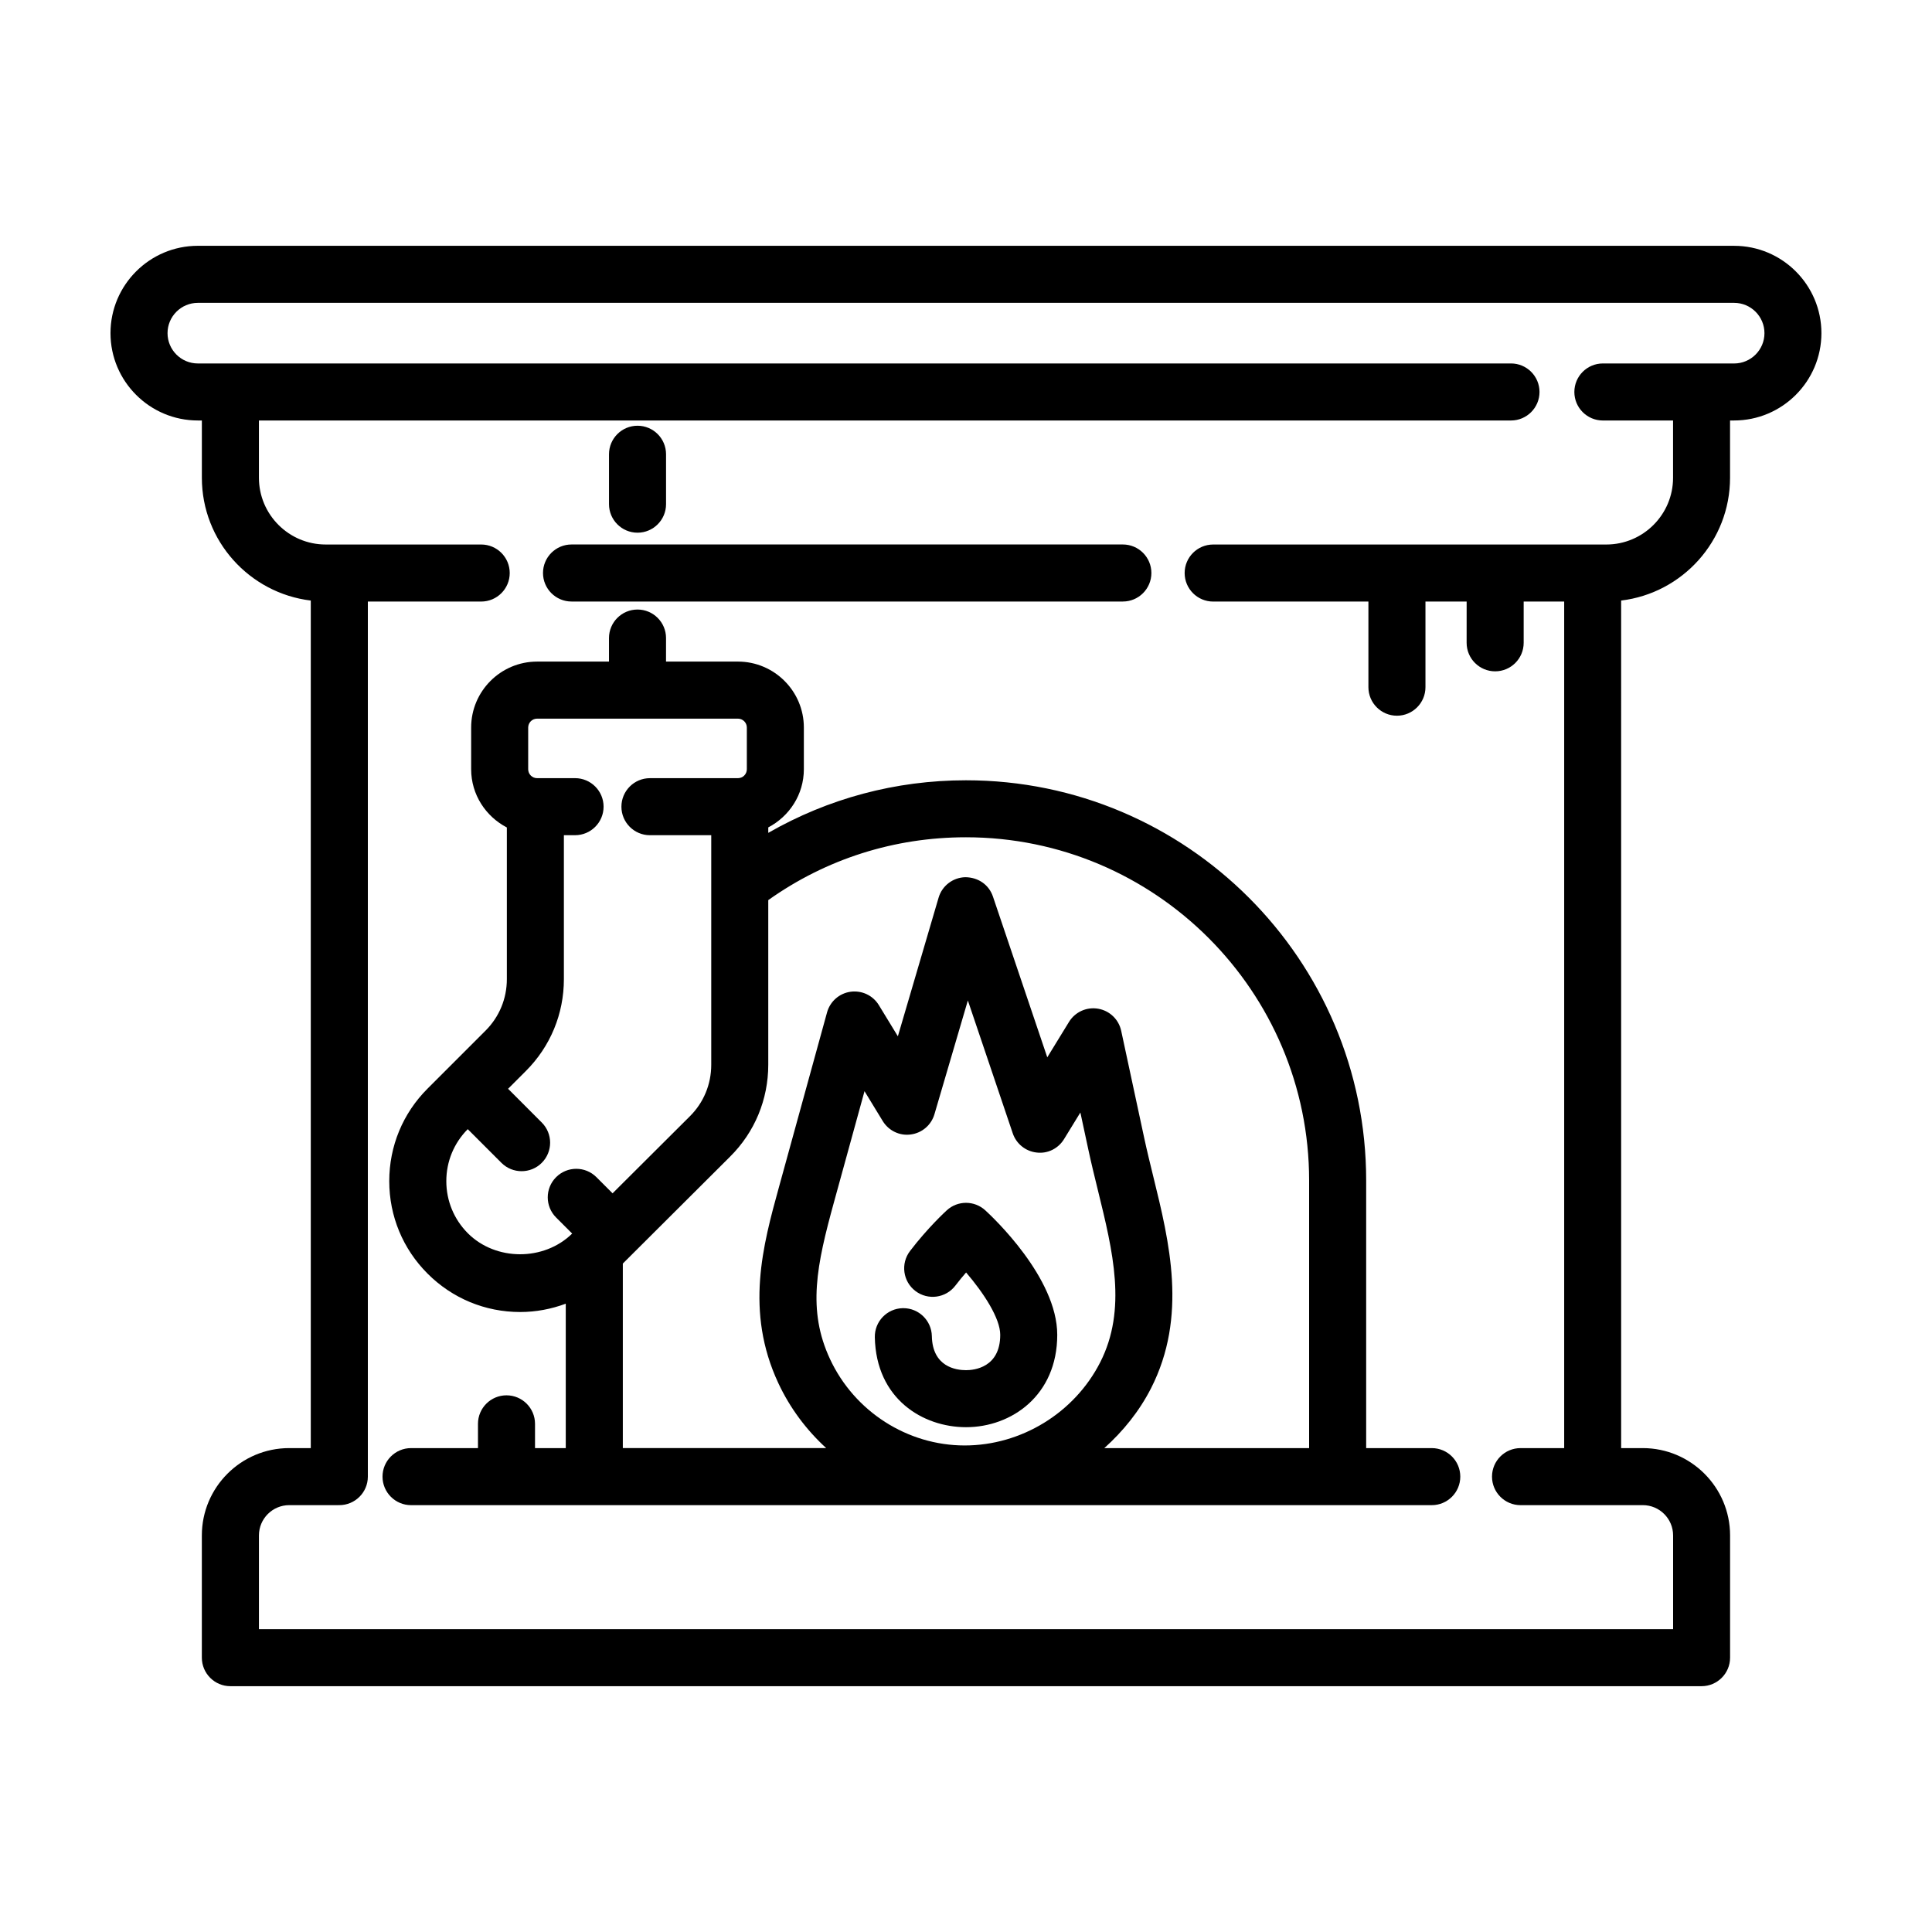 <?xml version="1.0" encoding="UTF-8"?>
<!-- Uploaded to: ICON Repo, www.svgrepo.com, Generator: ICON Repo Mixer Tools -->
<svg fill="#000000" width="800px" height="800px" version="1.1" viewBox="144 144 512 512" xmlns="http://www.w3.org/2000/svg">
 <g>
  <path d="m424.18 497.74c0-15.145-17.125-31.215-19.078-33-2.891-2.637-7.305-2.637-10.188 0-0.207 0.188-5.074 4.648-9.754 10.801-2.527 3.32-1.883 8.066 1.438 10.59 3.32 2.527 8.062 1.883 10.59-1.438 0.953-1.25 1.918-2.418 2.836-3.473 4.613 5.367 9.047 12.117 9.047 16.52 0 8.699-6.938 9.371-9.062 9.371-2.672 0-8.898-0.883-9.059-9.027-0.086-4.117-3.449-7.406-7.551-7.406h-0.156c-4.172 0.086-7.488 3.531-7.406 7.707 0.328 16.379 12.758 23.836 24.172 23.836 12.012 0.008 24.172-8.406 24.172-24.48z"/>
  <path d="m295.46 303.41h146.11c4.172 0 7.559-3.387 7.559-7.559s-3.387-7.559-7.559-7.559h-146.11c-4.172 0-7.559 3.387-7.559 7.559 0.004 4.172 3.387 7.559 7.559 7.559z"/>
  <path d="m603.56 209.14h-407.13c-12.762 0-23.148 10.383-23.148 23.145 0 12.762 10.387 23.148 23.148 23.148h1.066v15.176c0 16.75 12.629 30.586 28.863 32.543v224.61h-5.723c-12.762 0-23.145 10.383-23.145 23.145v32.391c0 4.172 3.387 7.559 7.559 7.559h389.88c4.172 0 7.559-3.387 7.559-7.559v-32.391c0-12.762-10.383-23.145-23.145-23.145h-5.723l-0.004-224.61c16.238-1.953 28.863-15.789 28.863-32.543v-15.176h1.066c12.762 0 23.148-10.387 23.148-23.148 0.004-12.762-10.379-23.141-23.141-23.141zm0 31.18h-34.781c-4.172 0-7.559 3.387-7.559 7.559 0 4.172 3.387 7.559 7.559 7.559h18.598v15.176c0 9.754-7.934 17.688-17.695 17.688h-104.18c-4.172 0-7.559 3.387-7.559 7.559s3.387 7.559 7.559 7.559h41.141v22.691c0 4.172 3.387 7.559 7.559 7.559s7.559-3.387 7.559-7.559v-22.691h10.914l-0.004 10.93c0 4.172 3.387 7.559 7.559 7.559 4.172 0 7.559-3.387 7.559-7.559v-10.938h10.734v224.35h-11.566c-4.172 0-7.559 3.387-7.559 7.559 0 4.172 3.387 7.559 7.559 7.559l32.402-0.004c4.43 0 8.031 3.602 8.031 8.031v24.832h-374.77v-24.832c0-4.43 3.602-8.031 8.031-8.031h13.094c0.031 0 0.059-0.012 0.09-0.012s0.059 0.012 0.09 0.012c4.172 0 7.559-3.387 7.559-7.559v-231.9h30.039c4.172 0 7.559-3.387 7.559-7.559s-3.387-7.559-7.559-7.559h-41.211c-9.758 0-17.695-7.934-17.695-17.688v-15.176h331.81c4.172 0 7.559-3.387 7.559-7.559s-3.387-7.559-7.559-7.559l-303.13 0.004h-44.863c-4.43 0.004-8.035-3.602-8.035-8.031 0-4.43 3.606-8.031 8.035-8.031h407.13c4.43 0 8.035 3.602 8.035 8.031 0.004 4.43-3.609 8.035-8.039 8.035z"/>
  <path d="m347.6 364.71v-1.438c5.578-2.922 9.43-8.699 9.43-15.422v-11.047c0-9.637-7.84-17.477-17.477-17.477h-19.051l0.004-6.234c0-4.172-3.387-7.559-7.559-7.559s-7.559 3.387-7.559 7.559v6.231l-19.051 0.004c-9.637 0-17.477 7.84-17.477 17.477v11.047c0 6.734 3.871 12.52 9.461 15.438v40.188c0 5.16-2 10.004-5.644 13.648l-10.051 10.051c-0.004 0.004-0.012 0.004-0.016 0.012-0.004 0.004-0.004 0.012-0.012 0.016l-5.289 5.289c-6.551 6.543-10.152 15.25-10.152 24.516 0 9.262 3.602 17.965 10.152 24.512 6.559 6.566 15.277 10.176 24.535 10.176 4.191 0 8.266-0.781 12.09-2.207v38.273h-8.148v-6.43c0-4.172-3.387-7.559-7.559-7.559s-7.559 3.387-7.559 7.559v6.43h-17.738c-4.172 0-7.559 3.387-7.559 7.559s3.387 7.559 7.559 7.559h48.508c0.016 0 0.031 0.004 0.051 0.004h196.99c0.016 0 0.031-0.004 0.051-0.004h24.902c4.172 0 7.559-3.387 7.559-7.559s-3.387-7.559-7.559-7.559h-17.383v-70.93c0-58.473-47.574-106.05-106.05-106.05-18.684 0-36.527 4.832-52.398 13.93zm-79.598 106.13c-3.688-3.688-5.723-8.602-5.723-13.824 0-5.211 2.019-10.098 5.68-13.777l8.926 8.926c1.477 1.477 3.41 2.211 5.344 2.211 1.934 0 3.871-0.734 5.344-2.211 2.953-2.953 2.953-7.734 0-10.688l-8.926-8.938 4.719-4.719c6.492-6.492 10.07-15.133 10.07-24.336v-38.148h2.961c4.172 0 7.559-3.387 7.559-7.559 0-4.172-3.387-7.559-7.559-7.559l-10.059 0.004c-1.305 0-2.363-1.059-2.363-2.363v-11.047c0-1.305 1.059-2.363 2.363-2.363h53.219c1.305 0 2.363 1.059 2.363 2.363v11.047c0 1.305-1.059 2.363-2.363 2.363h-23.316c-4.172 0-7.559 3.387-7.559 7.559s3.387 7.559 7.559 7.559l16.246-0.004v60.82c0 5.195-2.012 10.051-5.684 13.688l-20.465 20.395-4.277-4.277c-2.953-2.953-7.734-2.953-10.688 0s-2.953 7.734 0 10.688l4.258 4.258c-7.484 7.348-20.258 7.293-27.629-0.066zm222.93-14.008v70.93h-54.277c4.988-4.473 9.273-9.77 12.383-15.863 9.703-19.043 4.867-38.738 0.594-56.113-0.836-3.406-1.668-6.797-2.394-10.168l-6.109-28.441c-0.648-3.023-3.066-5.34-6.117-5.859-3.059-0.523-6.102 0.867-7.715 3.496l-5.758 9.387-14.395-42.594c-1.055-3.125-3.848-5.094-7.309-5.141-3.293 0.07-6.172 2.262-7.098 5.426l-10.793 36.734-5.039-8.258c-1.57-2.574-4.5-3.953-7.5-3.547-2.984 0.418-5.43 2.574-6.231 5.481l-12.727 46.234c-4.258 15.453-9.078 32.969-0.172 52.027 3.094 6.625 7.453 12.41 12.664 17.184l-53.883 0.008v-48.898l28.395-28.305c6.543-6.481 10.148-15.148 10.148-24.41v-43.605c15.34-10.902 33.379-16.652 52.395-16.652 50.145 0.012 90.938 40.805 90.938 90.949zm-126.96 47.352c-6.098-13.043-3.543-24.945 1.047-41.625l8.086-29.383 4.828 7.91c1.559 2.555 4.469 3.977 7.438 3.559 2.969-0.387 5.422-2.492 6.266-5.359l8.855-30.152 11.898 35.207c0.941 2.777 3.402 4.762 6.312 5.09 2.941 0.371 5.758-1.059 7.285-3.559l4.324-7.047 2.144 9.98c0.754 3.508 1.621 7.043 2.492 10.594 3.996 16.258 7.766 31.605 0.609 45.648-6.816 13.371-20.902 22.016-35.902 22.016-15.184-0.004-29.195-8.98-35.684-22.879z"/>
  <path d="m312.95 285.17c4.172 0 7.559-3.387 7.559-7.559v-13.227c0-4.172-3.387-7.559-7.559-7.559s-7.559 3.387-7.559 7.559v13.227c0.004 4.172 3.387 7.559 7.559 7.559z"/>
 </g>
</svg>